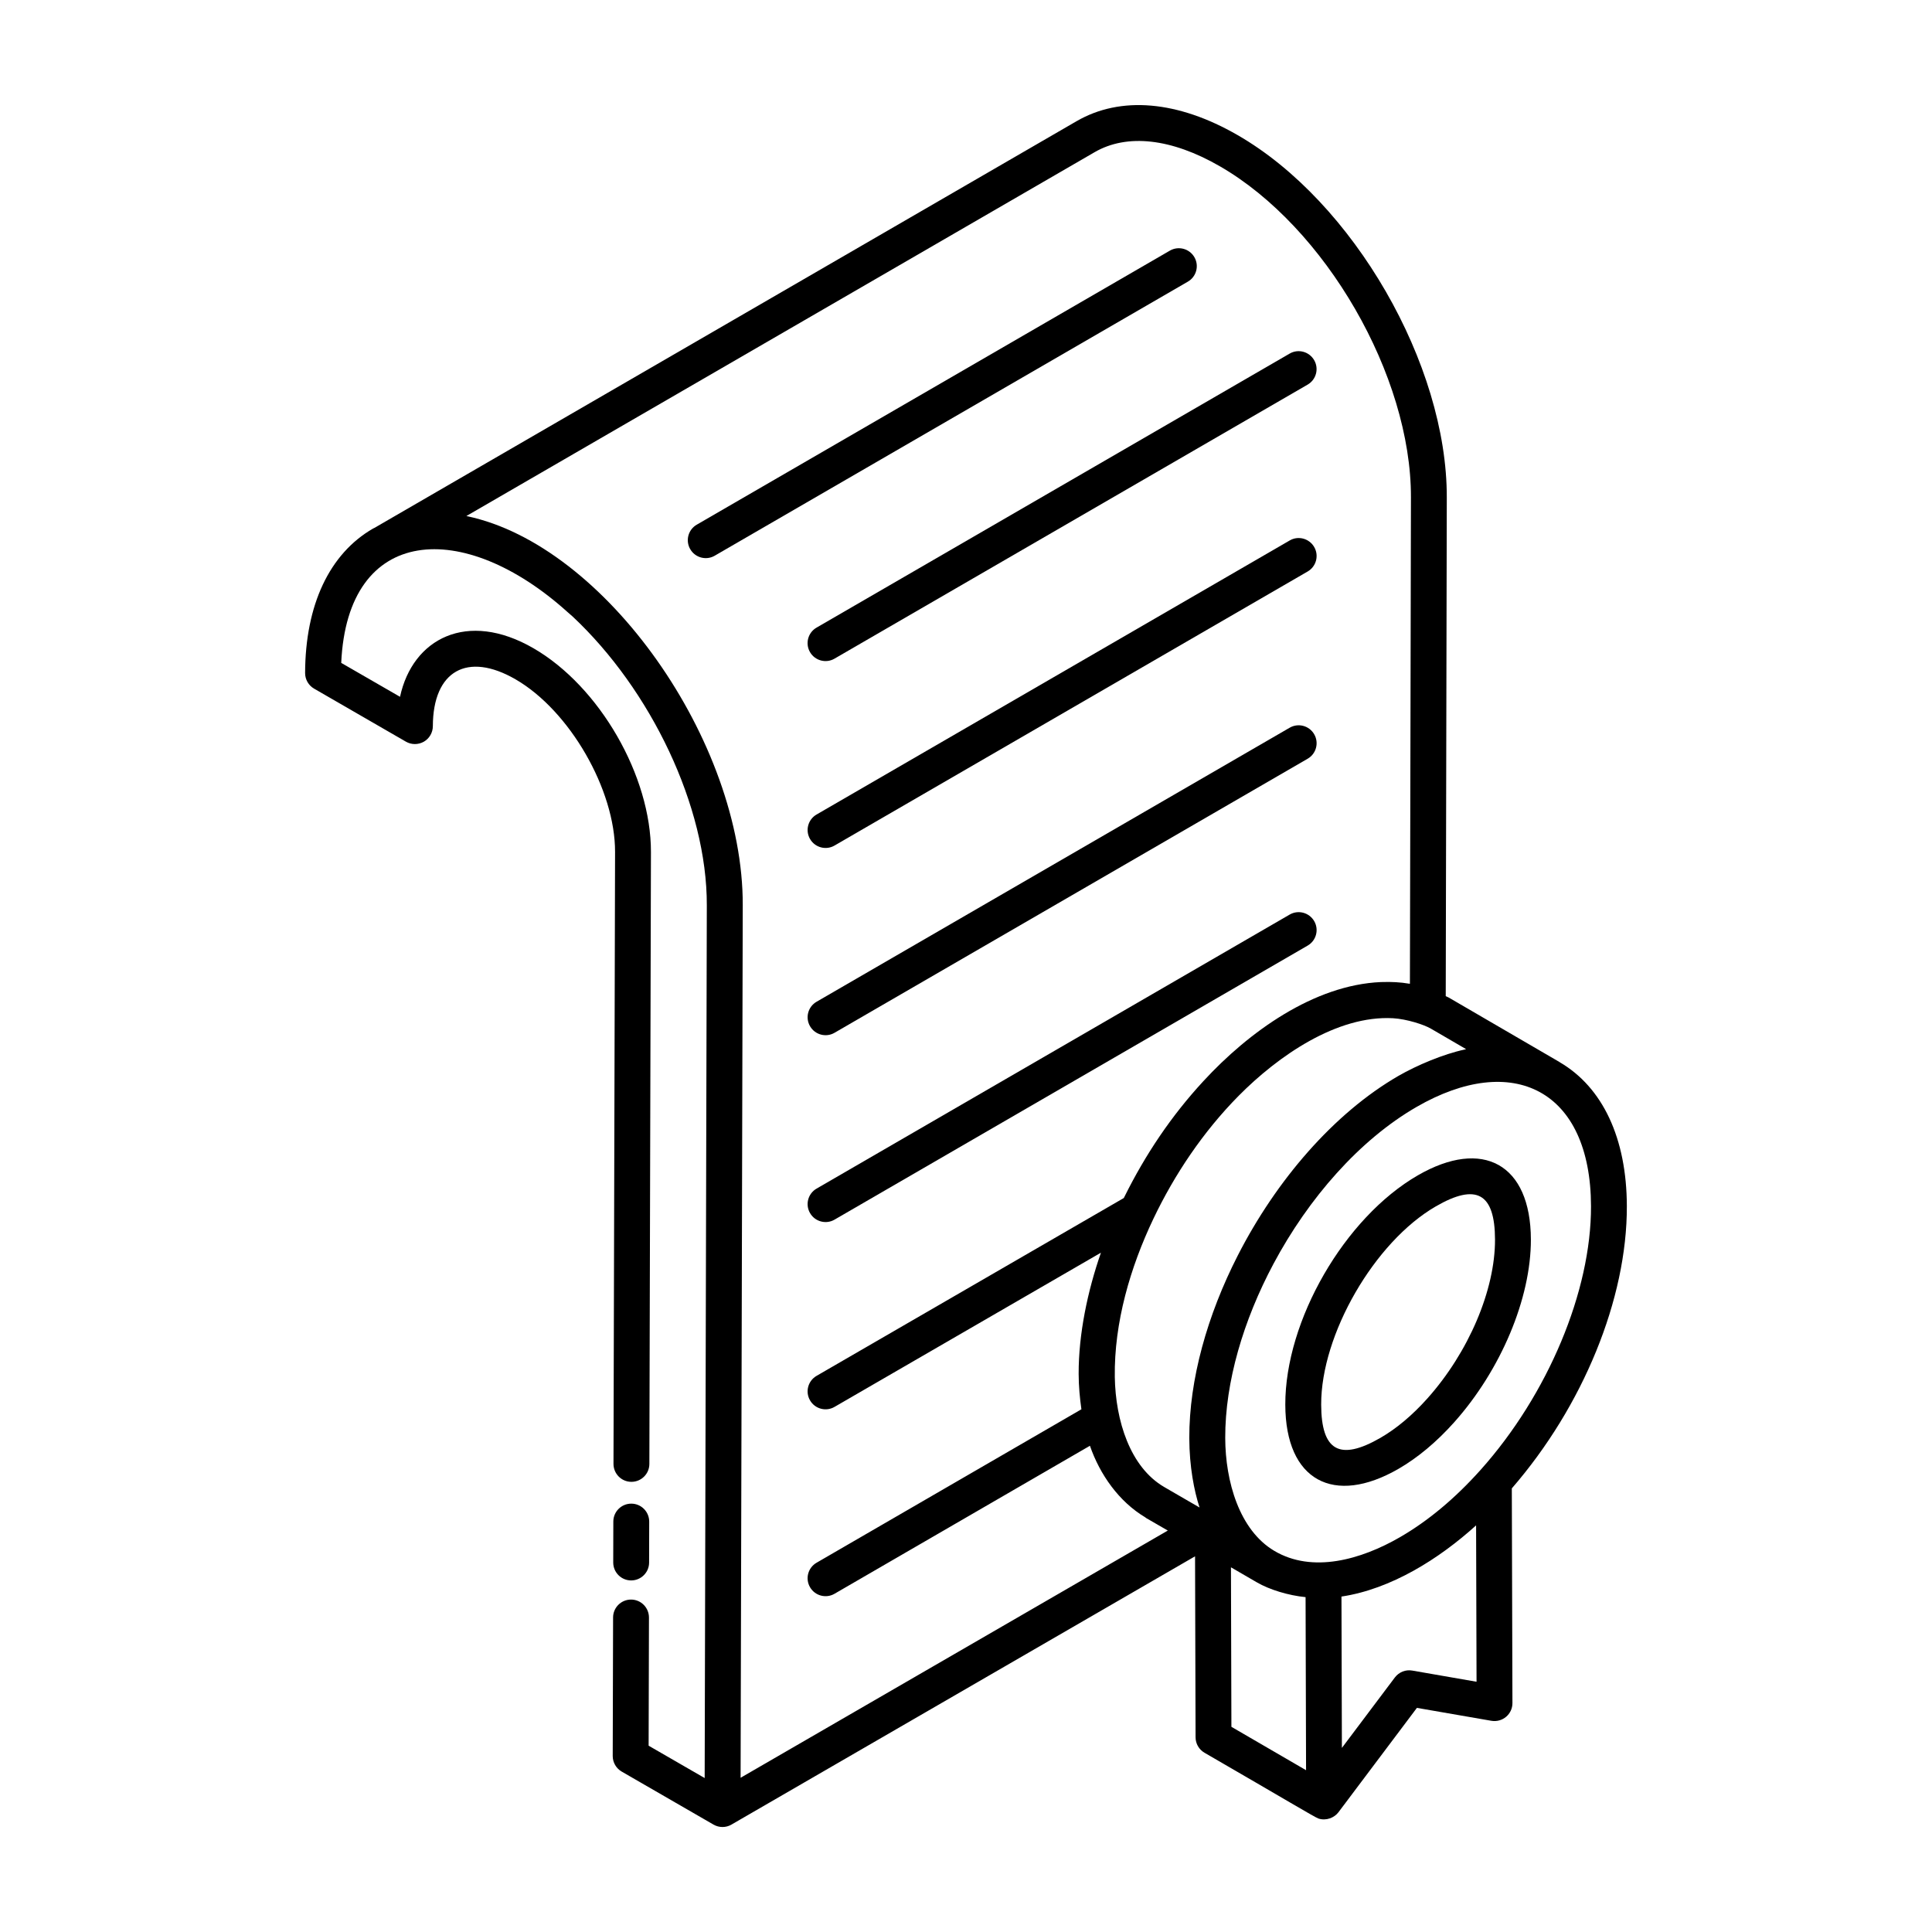 <?xml version="1.0" encoding="UTF-8"?>
<!-- Uploaded to: ICON Repo, www.iconrepo.com, Generator: ICON Repo Mixer Tools -->
<svg fill="#000000" width="800px" height="800px" version="1.1" viewBox="144 144 512 512" xmlns="http://www.w3.org/2000/svg">
 <g>
  <path d="m358.66 316.82c1.332 2.297 4.262 3.035 6.492 1.73l125.38-72.621c2.273-1.312 3.051-4.223 1.73-6.492-1.316-2.269-4.223-3.055-6.492-1.73l-125.38 72.621c-2.273 1.312-3.047 4.223-1.73 6.492z"/>
  <path d="m485.78 336.85-125.38 72.625c-2.273 1.312-3.051 4.223-1.73 6.492 1.332 2.297 4.262 3.035 6.492 1.73l125.38-72.625c2.273-1.312 3.051-4.223 1.73-6.492-1.316-2.273-4.223-3.043-6.492-1.73z"/>
  <path d="m460.52 212.15c-1.312-2.266-4.219-3.043-6.492-1.73l-125.38 72.625c-2.273 1.312-3.051 4.223-1.73 6.492 1.332 2.297 4.262 3.035 6.492 1.73l125.38-72.625c2.273-1.312 3.051-4.223 1.73-6.492z"/>
  <path d="m485.78 287.23-125.38 72.625c-2.273 1.312-3.051 4.223-1.73 6.492 1.332 2.297 4.262 3.035 6.492 1.73l125.38-72.625c2.273-1.312 3.051-4.223 1.73-6.492-1.316-2.269-4.223-3.055-6.492-1.73z"/>
  <path d="m485.78 386.37-125.38 72.625c-2.273 1.312-3.051 4.223-1.73 6.492 1.332 2.297 4.262 3.035 6.492 1.73l125.38-72.625c2.273-1.312 3.051-4.223 1.73-6.492-1.316-2.262-4.223-3.043-6.492-1.73z"/>
  <path d="m311.25 562.83h0.016c2.617 0 4.75-2.121 4.754-4.738l0.027-10.844c0.004-2.629-2.117-4.762-4.738-4.766h-0.016c-2.617 0-4.75 2.121-4.754 4.738l-0.027 10.844c-0.004 2.629 2.117 4.762 4.738 4.766z"/>
  <path d="m557.26 425.43-0.004-0.004-0.008-0.004c-0.035-0.02-0.062-0.047-0.098-0.066-0.031-0.016-0.062-0.027-0.094-0.043l-29.117-16.945c-0.258-0.148-0.543-0.238-0.805-0.383l0.281-132.12c0.098-35.305-24.766-78.395-55.418-96.051-15.852-9.152-31.02-10.461-42.688-3.703l-186.07 107.78c-0.117 0.062-0.242 0.102-0.355 0.168-11.574 6.66-17.977 20.266-18.027 38.301-0.004 1.703 0.902 3.277 2.375 4.133l24.344 14.059c1.457 0.84 3.273 0.844 4.75 0.004 1.465-0.848 2.375-2.414 2.383-4.109 0.039-14.691 9.145-19.785 21.887-12.434 14.355 8.289 26.449 29.25 26.402 45.77l-0.418 162.15c-0.004 2.629 2.117 4.762 4.738 4.766h0.016c2.617 0 4.75-2.121 4.754-4.738l0.418-162.15c0.055-20.176-13.629-43.91-31.152-54.031-17.562-10.145-32.012-2.559-35.344 12.879l-15.582-8.988c1.645-36.594 32.438-38.305 59.977-13.465 0.445 0.402 0.906 0.766 1.348 1.176 20.652 19.344 35.637 50.289 35.562 76.547-0.059 23.656 0.211-85.676-0.57 231.27l-14.852-8.574 0.09-33.957c0.004-2.629-2.117-4.762-4.738-4.766h-0.016c-2.617 0-4.75 2.121-4.754 4.738l-0.098 36.711c-0.004 1.703 0.902 3.277 2.375 4.133l24.344 14.055c1.473 0.848 3.277 0.848 4.75 0 0.012-0.004 0.016-0.02 0.023-0.023 0.004-0.004 0.008 0 0.012-0.004l122.82-71.074 0.137 47.961c0.004 1.691 0.906 3.25 2.367 4.094 21.16 12.242 29.238 17.113 30.191 17.434 2.078 0.688 4.231-0.238 5.301-1.656l20.797-27.668 19.75 3.426c2.934 0.488 5.574-1.754 5.566-4.695l-0.164-56.898c18.879-21.766 30.555-50.219 30.484-74.789-0.043-17.984-6.394-31.531-17.871-38.199zm8.375 38.215c0.066 22.516-11.426 49.957-29.277 69.906-6.734 7.531-13.93 13.535-21.383 17.836-10.234 5.91-23.18 9.637-33.324 3.574-9.207-5.488-12.922-18.367-12.953-29.895-0.039-14.852 4.824-31.211 12.785-46.137 9.289-17.406 22.809-32.855 37.902-41.57 25.484-14.723 46.16-4.598 46.25 26.285zm-33.109-41.617c-0.102 0.02-0.207 0.07-0.309 0.094-5.715 1.211-12.785 4.215-17.613 6.996-17.129 9.902-32.441 27.719-42.609 47.652-8.035 15.742-12.863 32.805-12.82 48.344 0.023 7.59 1.289 14.008 2.719 18.391-0.953-0.551-10.332-5.988-9.379-5.438-9.035-5.266-12.887-17.59-13.082-29.137-0.199-14.414 4.09-29.062 10.238-41.969 5.602-11.742 13.168-23.031 22.59-32.57 10.488-10.586 26.043-21.379 40.922-20.551 3.641 0.219 8.148 1.684 10 2.75zm-192.26 193.1c0.059-23.66-0.211 85.66 0.57-231.27 0.121-43.309-36.395-95.363-73.086-103.07-0.047-0.012-0.098-0.035-0.145-0.043l166.47-96.41c8.605-4.996 20.391-3.664 33.176 3.715 28.027 16.145 50.75 55.527 50.664 87.789v0.004l-0.273 128.86c-0.051-0.008-0.109 0-0.16-0.012-2.34-0.398-4.766-0.527-7.254-0.438-0.094 0.004-0.184 0-0.277 0.004-17.738 0.762-35.035 13.211-47.055 26.273-8.531 9.238-15.375 19.473-20.898 30.605-0.059 0.121-0.125 0.238-0.188 0.359l-81.414 47.125c-2.269 1.312-3.051 4.223-1.73 6.492 1.34 2.312 4.277 3.027 6.492 1.73l70.602-40.867c-3.516 10.094-5.934 21.508-5.906 32.113 0.008 3.301 0.305 6.398 0.73 9.387l-70.188 40.668c-2.273 1.316-3.051 4.223-1.73 6.492 1.332 2.297 4.262 3.035 6.492 1.73l67.684-39.219c2.644 7.656 7.711 14.816 14.637 18.949 0.102 0.062 0.18 0.156 0.281 0.215l5.719 3.305zm129.95-55.777 6.805 3.953c0.02 0.008 0.031 0.02 0.047 0.023l0.008 0.004c0 0.004 0 0.004 0.004 0.004 3.312 1.938 8.391 3.484 12.91 3.922l0.129 45.863-19.785-11.496zm48.047 27.367c-1.75-0.316-3.535 0.402-4.613 1.828l-14.035 18.668c-0.004-1.836-0.121-42.68-0.113-40.109 13.152-1.977 25.867-9.984 35.676-18.867l0.121 41.441z"/>
  <path d="m519.75 455.47c-19.438 11.227-35.195 38.5-35.133 60.801 0.055 20.199 12.914 26.824 29.961 17.008 5.129-2.961 10.09-7.106 14.754-12.312 12.41-13.875 20.41-32.91 20.367-48.496-0.051-20-12.75-26.926-29.949-17zm2.504 59.152c-3.992 4.457-8.172 7.965-12.422 10.422-10.895 6.269-15.668 3.375-15.707-8.801-0.055-18.609 14.145-43.156 30.379-52.539 10.746-6.215 15.656-3.531 15.691 8.793 0.035 13.367-7.008 29.906-17.941 42.125z"/>
 </g>
</svg>